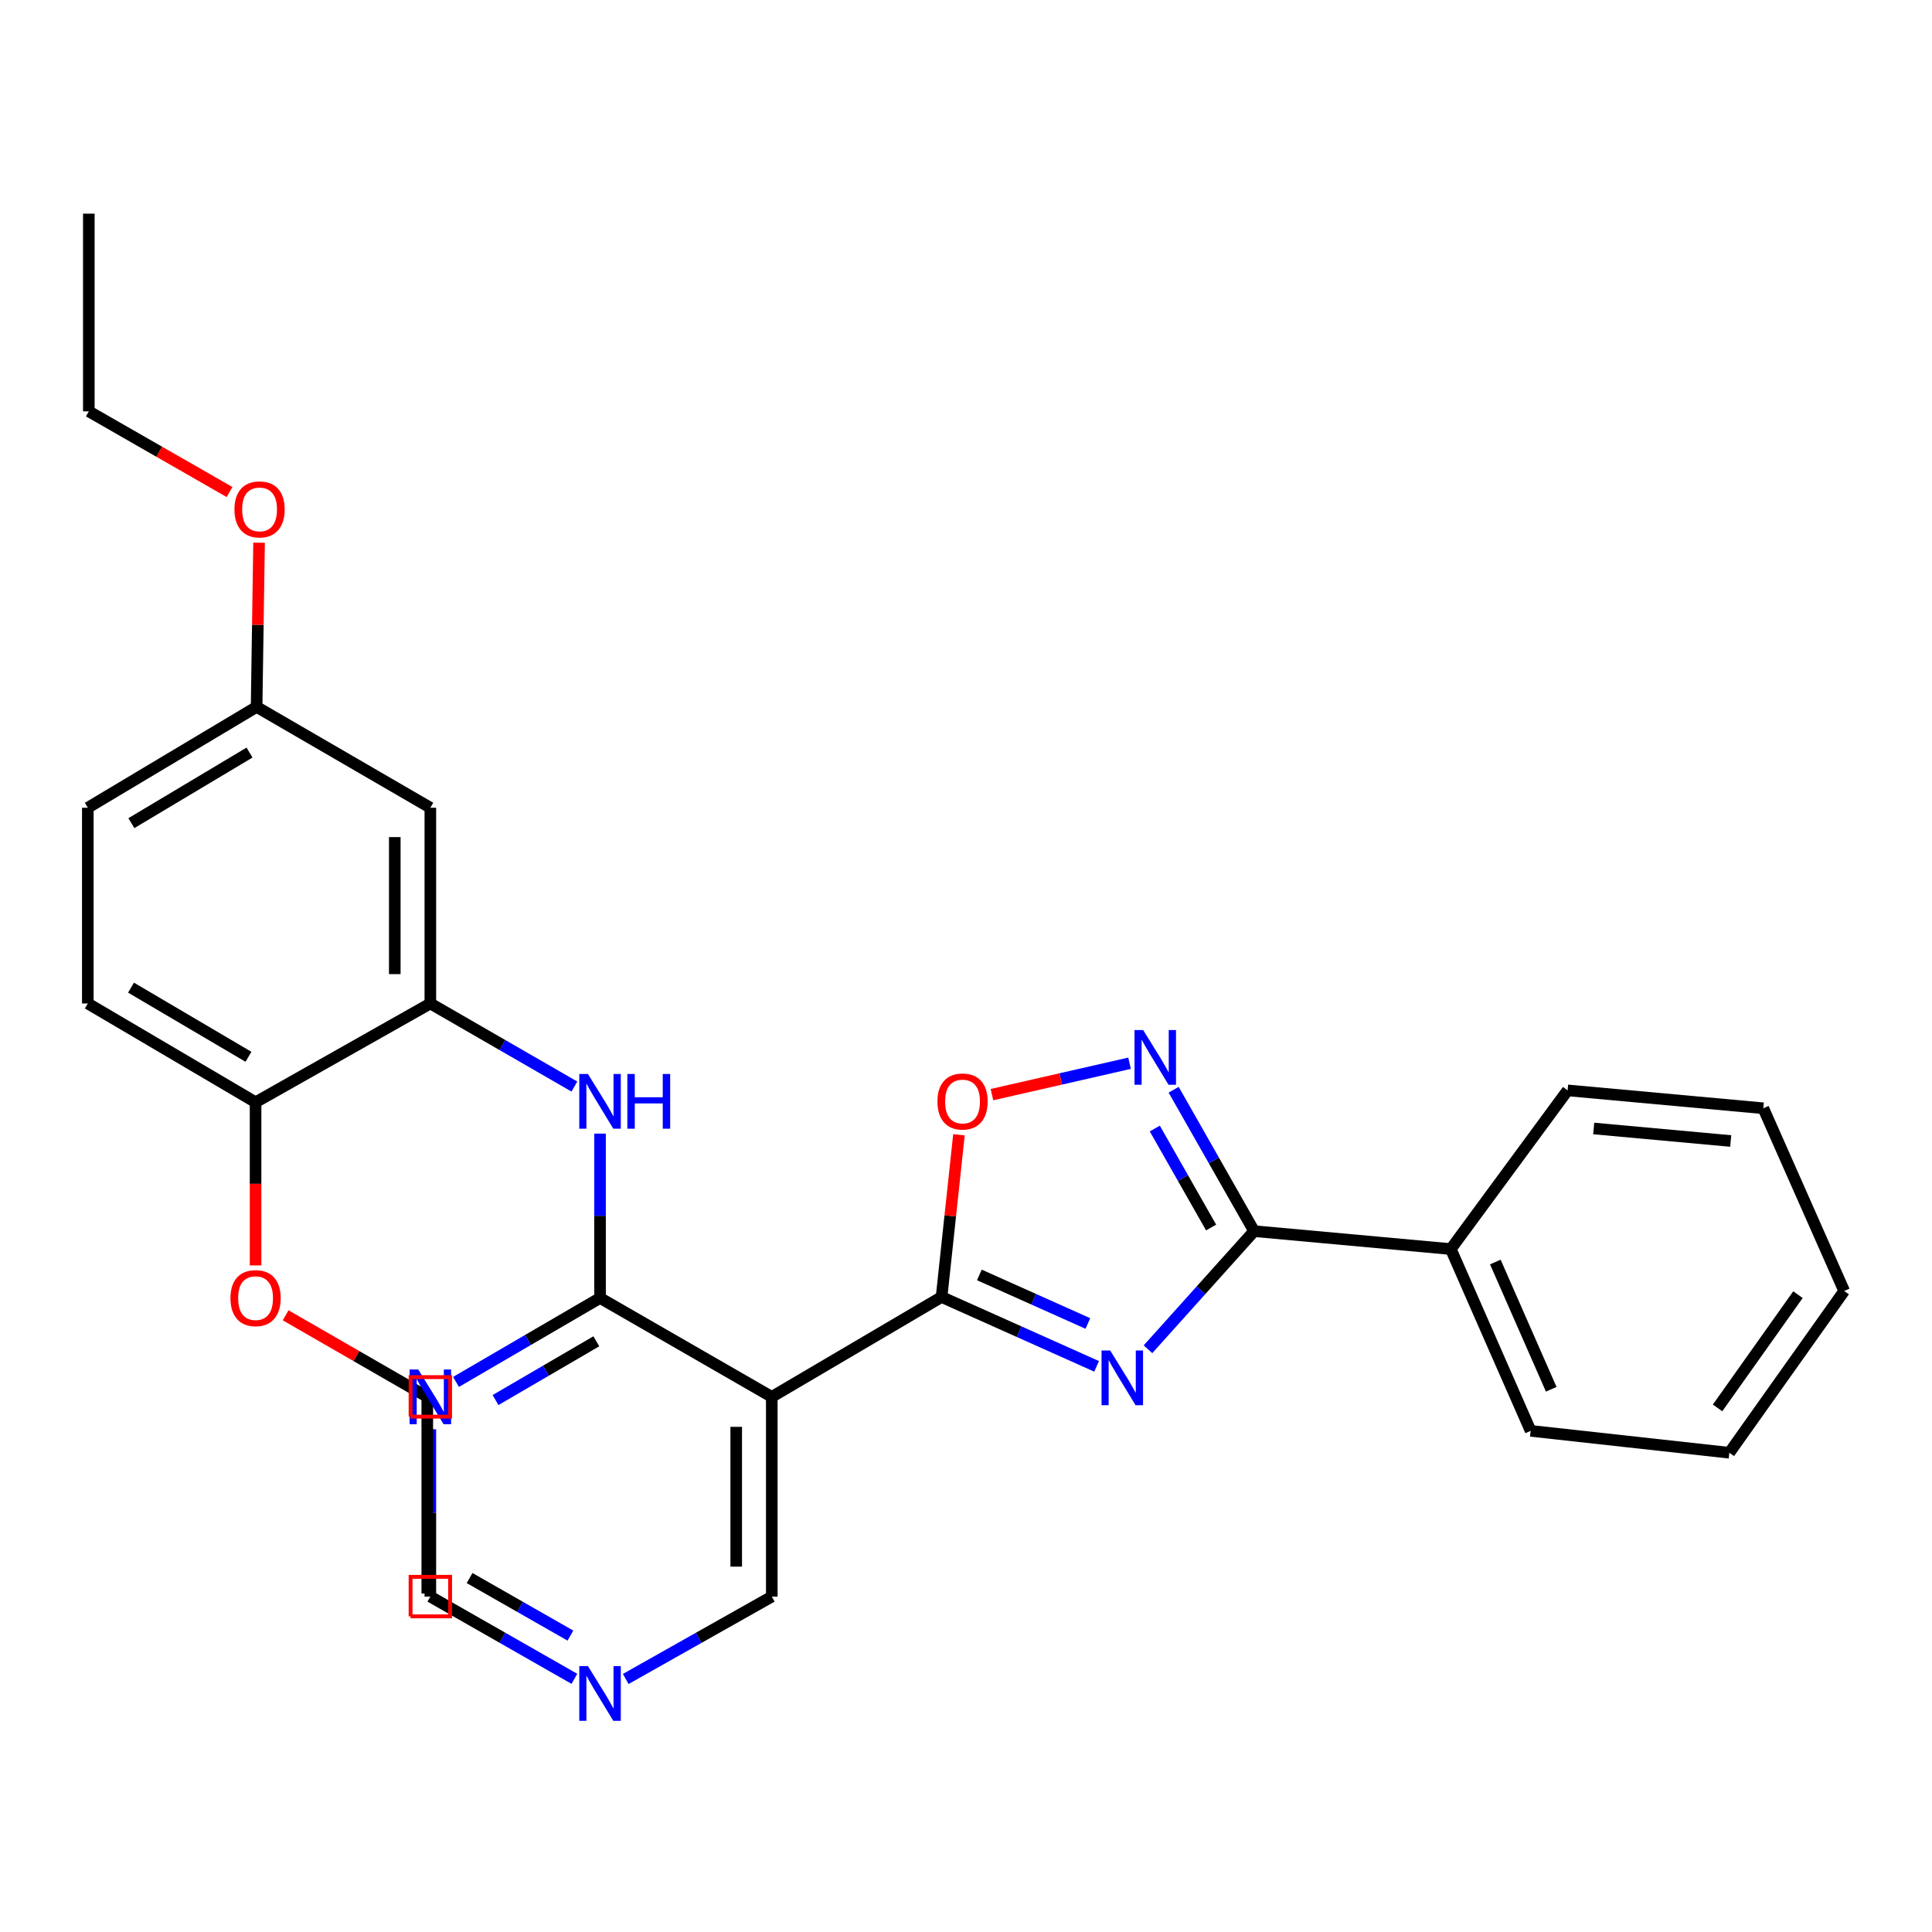 <?xml version='1.0' encoding='iso-8859-1'?>
<svg version='1.1' baseProfile='full'
              xmlns='http://www.w3.org/2000/svg'
                      xmlns:rdkit='http://www.rdkit.org/xml'
                      xmlns:xlink='http://www.w3.org/1999/xlink'
                  xml:space='preserve'
width='1000px' height='1000px' viewBox='0 0 1000 1000'>
<!-- END OF HEADER -->
<rect style='opacity:1.0;fill:#FFFFFF;stroke:none' width='1000' height='1000' x='0' y='0'> </rect>
<path class='bond-0' d='M 567.597,707.223 L 527.478,689.269' style='fill:none;fill-rule:evenodd;stroke:#0000FF;stroke-width:6px;stroke-linecap:butt;stroke-linejoin:miter;stroke-opacity:1' />
<path class='bond-0' d='M 527.478,689.269 L 487.359,671.315' style='fill:none;fill-rule:evenodd;stroke:#000000;stroke-width:6px;stroke-linecap:butt;stroke-linejoin:miter;stroke-opacity:1' />
<path class='bond-0' d='M 563.081,685.034 L 534.998,672.466' style='fill:none;fill-rule:evenodd;stroke:#0000FF;stroke-width:6px;stroke-linecap:butt;stroke-linejoin:miter;stroke-opacity:1' />
<path class='bond-0' d='M 534.998,672.466 L 506.914,659.898' style='fill:none;fill-rule:evenodd;stroke:#000000;stroke-width:6px;stroke-linecap:butt;stroke-linejoin:miter;stroke-opacity:1' />
<path class='bond-1' d='M 594.191,698.38 L 621.653,667.809' style='fill:none;fill-rule:evenodd;stroke:#0000FF;stroke-width:6px;stroke-linecap:butt;stroke-linejoin:miter;stroke-opacity:1' />
<path class='bond-1' d='M 621.653,667.809 L 649.115,637.238' style='fill:none;fill-rule:evenodd;stroke:#000000;stroke-width:6px;stroke-linecap:butt;stroke-linejoin:miter;stroke-opacity:1' />
<path class='bond-4' d='M 487.359,671.315 L 399.475,723.025' style='fill:none;fill-rule:evenodd;stroke:#000000;stroke-width:6px;stroke-linecap:butt;stroke-linejoin:miter;stroke-opacity:1' />
<path class='bond-5' d='M 487.359,671.315 L 491.857,629.338' style='fill:none;fill-rule:evenodd;stroke:#000000;stroke-width:6px;stroke-linecap:butt;stroke-linejoin:miter;stroke-opacity:1' />
<path class='bond-5' d='M 491.857,629.338 L 496.356,587.36' style='fill:none;fill-rule:evenodd;stroke:#FF0000;stroke-width:6px;stroke-linecap:butt;stroke-linejoin:miter;stroke-opacity:1' />
<path class='bond-2' d='M 649.115,637.238 L 628.299,600.641' style='fill:none;fill-rule:evenodd;stroke:#000000;stroke-width:6px;stroke-linecap:butt;stroke-linejoin:miter;stroke-opacity:1' />
<path class='bond-2' d='M 628.299,600.641 L 607.483,564.045' style='fill:none;fill-rule:evenodd;stroke:#0000FF;stroke-width:6px;stroke-linecap:butt;stroke-linejoin:miter;stroke-opacity:1' />
<path class='bond-2' d='M 626.869,635.361 L 612.297,609.743' style='fill:none;fill-rule:evenodd;stroke:#000000;stroke-width:6px;stroke-linecap:butt;stroke-linejoin:miter;stroke-opacity:1' />
<path class='bond-2' d='M 612.297,609.743 L 597.726,584.126' style='fill:none;fill-rule:evenodd;stroke:#0000FF;stroke-width:6px;stroke-linecap:butt;stroke-linejoin:miter;stroke-opacity:1' />
<path class='bond-12' d='M 649.115,637.238 L 750.929,646.514' style='fill:none;fill-rule:evenodd;stroke:#000000;stroke-width:6px;stroke-linecap:butt;stroke-linejoin:miter;stroke-opacity:1' />
<path class='bond-29' d='M 584.66,550.332 L 549.044,558.457' style='fill:none;fill-rule:evenodd;stroke:#0000FF;stroke-width:6px;stroke-linecap:butt;stroke-linejoin:miter;stroke-opacity:1' />
<path class='bond-29' d='M 549.044,558.457 L 513.427,566.583' style='fill:none;fill-rule:evenodd;stroke:#FF0000;stroke-width:6px;stroke-linecap:butt;stroke-linejoin:miter;stroke-opacity:1' />
<path class='bond-3' d='M 310.579,671.827 L 399.475,723.025' style='fill:none;fill-rule:evenodd;stroke:#000000;stroke-width:6px;stroke-linecap:butt;stroke-linejoin:miter;stroke-opacity:1' />
<path class='bond-6' d='M 310.579,671.827 L 310.579,629.293' style='fill:none;fill-rule:evenodd;stroke:#000000;stroke-width:6px;stroke-linecap:butt;stroke-linejoin:miter;stroke-opacity:1' />
<path class='bond-6' d='M 310.579,629.293 L 310.579,586.758' style='fill:none;fill-rule:evenodd;stroke:#0000FF;stroke-width:6px;stroke-linecap:butt;stroke-linejoin:miter;stroke-opacity:1' />
<path class='bond-8' d='M 310.579,671.827 L 273.303,693.555' style='fill:none;fill-rule:evenodd;stroke:#000000;stroke-width:6px;stroke-linecap:butt;stroke-linejoin:miter;stroke-opacity:1' />
<path class='bond-8' d='M 273.303,693.555 L 236.028,715.283' style='fill:none;fill-rule:evenodd;stroke:#0000FF;stroke-width:6px;stroke-linecap:butt;stroke-linejoin:miter;stroke-opacity:1' />
<path class='bond-8' d='M 308.667,694.25 L 282.574,709.459' style='fill:none;fill-rule:evenodd;stroke:#000000;stroke-width:6px;stroke-linecap:butt;stroke-linejoin:miter;stroke-opacity:1' />
<path class='bond-8' d='M 282.574,709.459 L 256.481,724.669' style='fill:none;fill-rule:evenodd;stroke:#0000FF;stroke-width:6px;stroke-linecap:butt;stroke-linejoin:miter;stroke-opacity:1' />
<path class='bond-16' d='M 399.475,723.025 L 399.475,826.393' style='fill:none;fill-rule:evenodd;stroke:#000000;stroke-width:6px;stroke-linecap:butt;stroke-linejoin:miter;stroke-opacity:1' />
<path class='bond-16' d='M 381.066,738.53 L 381.066,810.888' style='fill:none;fill-rule:evenodd;stroke:#000000;stroke-width:6px;stroke-linecap:butt;stroke-linejoin:miter;stroke-opacity:1' />
<path class='bond-7' d='M 297.304,562.398 L 260.025,540.898' style='fill:none;fill-rule:evenodd;stroke:#0000FF;stroke-width:6px;stroke-linecap:butt;stroke-linejoin:miter;stroke-opacity:1' />
<path class='bond-7' d='M 260.025,540.898 L 222.746,519.398' style='fill:none;fill-rule:evenodd;stroke:#000000;stroke-width:6px;stroke-linecap:butt;stroke-linejoin:miter;stroke-opacity:1' />
<path class='bond-9' d='M 222.746,519.398 L 222.746,418.086' style='fill:none;fill-rule:evenodd;stroke:#000000;stroke-width:6px;stroke-linecap:butt;stroke-linejoin:miter;stroke-opacity:1' />
<path class='bond-9' d='M 204.337,504.201 L 204.337,433.282' style='fill:none;fill-rule:evenodd;stroke:#000000;stroke-width:6px;stroke-linecap:butt;stroke-linejoin:miter;stroke-opacity:1' />
<path class='bond-10' d='M 222.746,519.398 L 132.285,570.525' style='fill:none;fill-rule:evenodd;stroke:#000000;stroke-width:6px;stroke-linecap:butt;stroke-linejoin:miter;stroke-opacity:1' />
<path class='bond-31' d='M 222.746,739.769 L 222.746,783.081' style='fill:none;fill-rule:evenodd;stroke:#0000FF;stroke-width:6px;stroke-linecap:butt;stroke-linejoin:miter;stroke-opacity:1' />
<path class='bond-31' d='M 222.746,783.081 L 222.746,826.393' style='fill:none;fill-rule:evenodd;stroke:#000000;stroke-width:6px;stroke-linecap:butt;stroke-linejoin:miter;stroke-opacity:1' />
<path class='bond-15' d='M 222.746,418.086 L 132.817,365.895' style='fill:none;fill-rule:evenodd;stroke:#000000;stroke-width:6px;stroke-linecap:butt;stroke-linejoin:miter;stroke-opacity:1' />
<path class='bond-14' d='M 132.285,570.525 L 45.455,519.398' style='fill:none;fill-rule:evenodd;stroke:#000000;stroke-width:6px;stroke-linecap:butt;stroke-linejoin:miter;stroke-opacity:1' />
<path class='bond-14' d='M 128.601,546.992 L 67.82,511.203' style='fill:none;fill-rule:evenodd;stroke:#000000;stroke-width:6px;stroke-linecap:butt;stroke-linejoin:miter;stroke-opacity:1' />
<path class='bond-18' d='M 132.285,570.525 L 132.285,612.749' style='fill:none;fill-rule:evenodd;stroke:#000000;stroke-width:6px;stroke-linecap:butt;stroke-linejoin:miter;stroke-opacity:1' />
<path class='bond-18' d='M 132.285,612.749 L 132.285,654.974' style='fill:none;fill-rule:evenodd;stroke:#FF0000;stroke-width:6px;stroke-linecap:butt;stroke-linejoin:miter;stroke-opacity:1' />
<path class='bond-11' d='M 323.87,869.04 L 361.673,847.717' style='fill:none;fill-rule:evenodd;stroke:#0000FF;stroke-width:6px;stroke-linecap:butt;stroke-linejoin:miter;stroke-opacity:1' />
<path class='bond-11' d='M 361.673,847.717 L 399.475,826.393' style='fill:none;fill-rule:evenodd;stroke:#000000;stroke-width:6px;stroke-linecap:butt;stroke-linejoin:miter;stroke-opacity:1' />
<path class='bond-13' d='M 297.31,868.963 L 260.028,847.678' style='fill:none;fill-rule:evenodd;stroke:#0000FF;stroke-width:6px;stroke-linecap:butt;stroke-linejoin:miter;stroke-opacity:1' />
<path class='bond-13' d='M 260.028,847.678 L 222.746,826.393' style='fill:none;fill-rule:evenodd;stroke:#000000;stroke-width:6px;stroke-linecap:butt;stroke-linejoin:miter;stroke-opacity:1' />
<path class='bond-13' d='M 295.253,846.59 L 269.156,831.691' style='fill:none;fill-rule:evenodd;stroke:#0000FF;stroke-width:6px;stroke-linecap:butt;stroke-linejoin:miter;stroke-opacity:1' />
<path class='bond-13' d='M 269.156,831.691 L 243.058,816.791' style='fill:none;fill-rule:evenodd;stroke:#000000;stroke-width:6px;stroke-linecap:butt;stroke-linejoin:miter;stroke-opacity:1' />
<path class='bond-20' d='M 750.929,646.514 L 792.257,740.606' style='fill:none;fill-rule:evenodd;stroke:#000000;stroke-width:6px;stroke-linecap:butt;stroke-linejoin:miter;stroke-opacity:1' />
<path class='bond-20' d='M 773.983,653.224 L 802.913,719.089' style='fill:none;fill-rule:evenodd;stroke:#000000;stroke-width:6px;stroke-linecap:butt;stroke-linejoin:miter;stroke-opacity:1' />
<path class='bond-21' d='M 750.929,646.514 L 811.383,564.378' style='fill:none;fill-rule:evenodd;stroke:#000000;stroke-width:6px;stroke-linecap:butt;stroke-linejoin:miter;stroke-opacity:1' />
<path class='bond-17' d='M 45.455,519.398 L 45.455,418.086' style='fill:none;fill-rule:evenodd;stroke:#000000;stroke-width:6px;stroke-linecap:butt;stroke-linejoin:miter;stroke-opacity:1' />
<path class='bond-19' d='M 132.817,365.895 L 133.454,323.397' style='fill:none;fill-rule:evenodd;stroke:#000000;stroke-width:6px;stroke-linecap:butt;stroke-linejoin:miter;stroke-opacity:1' />
<path class='bond-19' d='M 133.454,323.397 L 134.091,280.899' style='fill:none;fill-rule:evenodd;stroke:#FF0000;stroke-width:6px;stroke-linecap:butt;stroke-linejoin:miter;stroke-opacity:1' />
<path class='bond-32' d='M 132.817,365.895 L 45.455,418.086' style='fill:none;fill-rule:evenodd;stroke:#000000;stroke-width:6px;stroke-linecap:butt;stroke-linejoin:miter;stroke-opacity:1' />
<path class='bond-32' d='M 129.154,389.528 L 68,426.061' style='fill:none;fill-rule:evenodd;stroke:#000000;stroke-width:6px;stroke-linecap:butt;stroke-linejoin:miter;stroke-opacity:1' />
<path class='bond-22' d='M 147.849,680.793 L 184.505,701.909' style='fill:none;fill-rule:evenodd;stroke:#FF0000;stroke-width:6px;stroke-linecap:butt;stroke-linejoin:miter;stroke-opacity:1' />
<path class='bond-22' d='M 184.505,701.909 L 221.161,723.025' style='fill:none;fill-rule:evenodd;stroke:#000000;stroke-width:6px;stroke-linecap:butt;stroke-linejoin:miter;stroke-opacity:1' />
<path class='bond-23' d='M 118.804,254.669 L 82.39,233.797' style='fill:none;fill-rule:evenodd;stroke:#FF0000;stroke-width:6px;stroke-linecap:butt;stroke-linejoin:miter;stroke-opacity:1' />
<path class='bond-23' d='M 82.39,233.797 L 45.976,212.924' style='fill:none;fill-rule:evenodd;stroke:#000000;stroke-width:6px;stroke-linecap:butt;stroke-linejoin:miter;stroke-opacity:1' />
<path class='bond-27' d='M 792.257,740.606 L 895.104,751.948' style='fill:none;fill-rule:evenodd;stroke:#000000;stroke-width:6px;stroke-linecap:butt;stroke-linejoin:miter;stroke-opacity:1' />
<path class='bond-26' d='M 811.383,564.378 L 912.685,573.634' style='fill:none;fill-rule:evenodd;stroke:#000000;stroke-width:6px;stroke-linecap:butt;stroke-linejoin:miter;stroke-opacity:1' />
<path class='bond-26' d='M 824.903,584.099 L 895.814,590.578' style='fill:none;fill-rule:evenodd;stroke:#000000;stroke-width:6px;stroke-linecap:butt;stroke-linejoin:miter;stroke-opacity:1' />
<path class='bond-24' d='M 221.161,723.025 L 221.161,824.818' style='fill:none;fill-rule:evenodd;stroke:#000000;stroke-width:6px;stroke-linecap:butt;stroke-linejoin:miter;stroke-opacity:1' />
<path class='bond-25' d='M 45.976,212.924 L 45.976,110.589' style='fill:none;fill-rule:evenodd;stroke:#000000;stroke-width:6px;stroke-linecap:butt;stroke-linejoin:miter;stroke-opacity:1' />
<path class='bond-28' d='M 912.685,573.634 L 954.545,668.206' style='fill:none;fill-rule:evenodd;stroke:#000000;stroke-width:6px;stroke-linecap:butt;stroke-linejoin:miter;stroke-opacity:1' />
<path class='bond-30' d='M 895.104,751.948 L 954.545,668.206' style='fill:none;fill-rule:evenodd;stroke:#000000;stroke-width:6px;stroke-linecap:butt;stroke-linejoin:miter;stroke-opacity:1' />
<path class='bond-30' d='M 889.008,728.731 L 930.617,670.112' style='fill:none;fill-rule:evenodd;stroke:#000000;stroke-width:6px;stroke-linecap:butt;stroke-linejoin:miter;stroke-opacity:1' />
<path  class='atom-0' d='M 574.639 699.016
L 583.919 714.016
Q 584.839 715.496, 586.319 718.176
Q 587.799 720.856, 587.879 721.016
L 587.879 699.016
L 591.639 699.016
L 591.639 727.336
L 587.759 727.336
L 577.799 710.936
Q 576.639 709.016, 575.399 706.816
Q 574.199 704.616, 573.839 703.936
L 573.839 727.336
L 570.159 727.336
L 570.159 699.016
L 574.639 699.016
' fill='#0000FF'/>
<path  class='atom-3' d='M 591.698 533.138
L 600.978 548.138
Q 601.898 549.618, 603.378 552.298
Q 604.858 554.978, 604.938 555.138
L 604.938 533.138
L 608.698 533.138
L 608.698 561.458
L 604.818 561.458
L 594.858 545.058
Q 593.698 543.138, 592.458 540.938
Q 591.258 538.738, 590.898 538.058
L 590.898 561.458
L 587.218 561.458
L 587.218 533.138
L 591.698 533.138
' fill='#0000FF'/>
<path  class='atom-6' d='M 485.21 570.134
Q 485.21 563.334, 488.57 559.534
Q 491.93 555.734, 498.21 555.734
Q 504.49 555.734, 507.85 559.534
Q 511.21 563.334, 511.21 570.134
Q 511.21 577.014, 507.81 580.934
Q 504.41 584.814, 498.21 584.814
Q 491.97 584.814, 488.57 580.934
Q 485.21 577.054, 485.21 570.134
M 498.21 581.614
Q 502.53 581.614, 504.85 578.734
Q 507.21 575.814, 507.21 570.134
Q 507.21 564.574, 504.85 561.774
Q 502.53 558.934, 498.21 558.934
Q 493.89 558.934, 491.53 561.734
Q 489.21 564.534, 489.21 570.134
Q 489.21 575.854, 491.53 578.734
Q 493.89 581.614, 498.21 581.614
' fill='#FF0000'/>
<path  class='atom-7' d='M 304.319 555.894
L 313.599 570.894
Q 314.519 572.374, 315.999 575.054
Q 317.479 577.734, 317.559 577.894
L 317.559 555.894
L 321.319 555.894
L 321.319 584.214
L 317.439 584.214
L 307.479 567.814
Q 306.319 565.894, 305.079 563.694
Q 303.879 561.494, 303.519 560.814
L 303.519 584.214
L 299.839 584.214
L 299.839 555.894
L 304.319 555.894
' fill='#0000FF'/>
<path  class='atom-7' d='M 324.719 555.894
L 328.559 555.894
L 328.559 567.934
L 343.039 567.934
L 343.039 555.894
L 346.879 555.894
L 346.879 584.214
L 343.039 584.214
L 343.039 571.134
L 328.559 571.134
L 328.559 584.214
L 324.719 584.214
L 324.719 555.894
' fill='#0000FF'/>
<path  class='atom-9' d='M 216.486 708.865
L 225.766 723.865
Q 226.686 725.345, 228.166 728.025
Q 229.646 730.705, 229.726 730.865
L 229.726 708.865
L 233.486 708.865
L 233.486 737.185
L 229.606 737.185
L 219.646 720.785
Q 218.486 718.865, 217.246 716.665
Q 216.046 714.465, 215.686 713.785
L 215.686 737.185
L 212.006 737.185
L 212.006 708.865
L 216.486 708.865
' fill='#0000FF'/>
<path  class='atom-12' d='M 304.319 862.378
L 313.599 877.378
Q 314.519 878.858, 315.999 881.538
Q 317.479 884.218, 317.559 884.378
L 317.559 862.378
L 321.319 862.378
L 321.319 890.698
L 317.439 890.698
L 307.479 874.298
Q 306.319 872.378, 305.079 870.178
Q 303.879 867.978, 303.519 867.298
L 303.519 890.698
L 299.839 890.698
L 299.839 862.378
L 304.319 862.378
' fill='#0000FF'/>
<path  class='atom-19' d='M 119.285 671.907
Q 119.285 665.107, 122.645 661.307
Q 126.005 657.507, 132.285 657.507
Q 138.565 657.507, 141.925 661.307
Q 145.285 665.107, 145.285 671.907
Q 145.285 678.787, 141.885 682.707
Q 138.485 686.587, 132.285 686.587
Q 126.045 686.587, 122.645 682.707
Q 119.285 678.827, 119.285 671.907
M 132.285 683.387
Q 136.605 683.387, 138.925 680.507
Q 141.285 677.587, 141.285 671.907
Q 141.285 666.347, 138.925 663.547
Q 136.605 660.707, 132.285 660.707
Q 127.965 660.707, 125.605 663.507
Q 123.285 666.307, 123.285 671.907
Q 123.285 677.627, 125.605 680.507
Q 127.965 683.387, 132.285 683.387
' fill='#FF0000'/>
<path  class='atom-20' d='M 121.351 263.661
Q 121.351 256.861, 124.711 253.061
Q 128.071 249.261, 134.351 249.261
Q 140.631 249.261, 143.991 253.061
Q 147.351 256.861, 147.351 263.661
Q 147.351 270.541, 143.951 274.461
Q 140.551 278.341, 134.351 278.341
Q 128.111 278.341, 124.711 274.461
Q 121.351 270.581, 121.351 263.661
M 134.351 275.141
Q 138.671 275.141, 140.991 272.261
Q 143.351 269.341, 143.351 263.661
Q 143.351 258.101, 140.991 255.301
Q 138.671 252.461, 134.351 252.461
Q 130.031 252.461, 127.671 255.261
Q 125.351 258.061, 125.351 263.661
Q 125.351 269.381, 127.671 272.261
Q 130.031 275.141, 134.351 275.141
' fill='#FF0000'/>
<path d='M 212.519,733.252 L 212.519,712.798 L 232.973,712.798 L 232.973,733.252 L 212.519,733.252' style='fill:none;stroke:#FF0000;stroke-width:2px;stroke-linecap:butt;stroke-linejoin:miter;stroke-opacity:1;' />
<path d='M 212.519,836.62 L 212.519,816.166 L 232.973,816.166 L 232.973,836.62 L 212.519,836.62' style='fill:none;stroke:#FF0000;stroke-width:2px;stroke-linecap:butt;stroke-linejoin:miter;stroke-opacity:1;' />
</svg>
